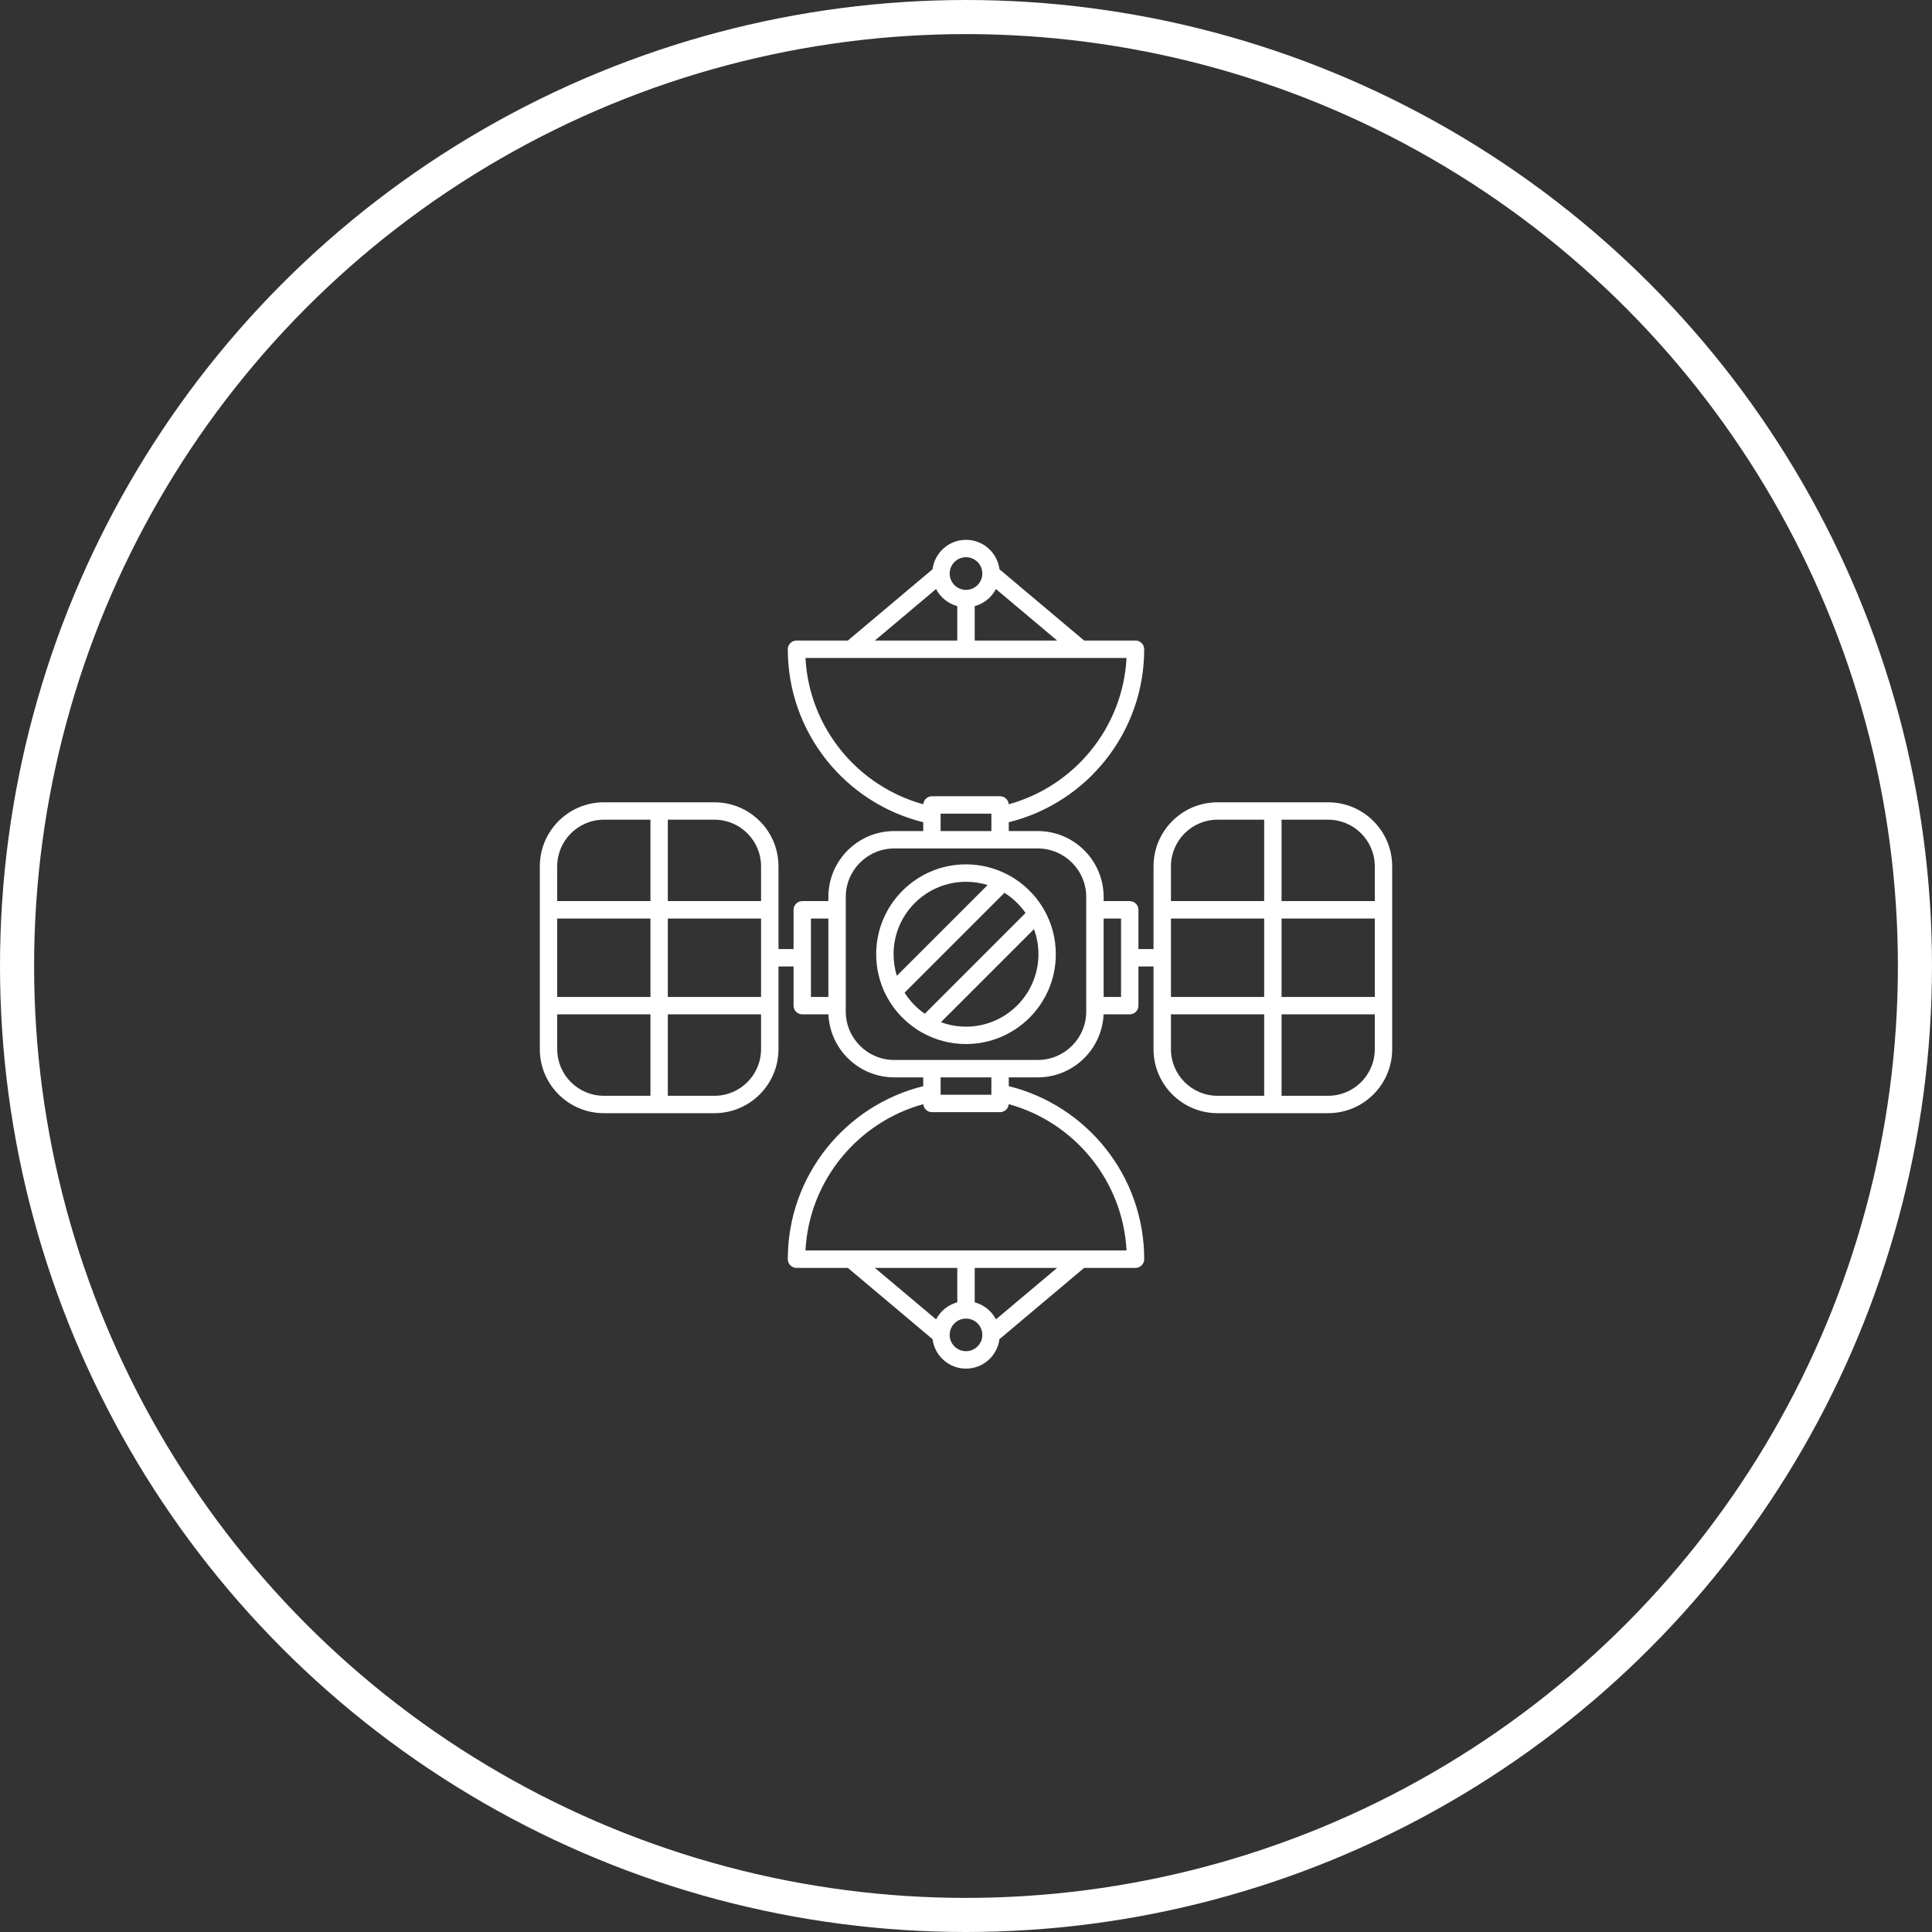 <?xml version="1.0" encoding="UTF-8"?>
<svg width="51px" height="51px" viewBox="0 0 51 51" version="1.1" xmlns="http://www.w3.org/2000/svg" xmlns:xlink="http://www.w3.org/1999/xlink">
    <rect x="0" y="0" width="51" height="51" fill="#333333" stroke="none"/>
    <title>Group Copy</title>
    <g id="Icons" stroke="none" stroke-width="1" fill="none" fill-rule="evenodd">
        <g transform="translate(-786, -205)" id="Group-Copy">
            <g transform="translate(786, 205)">
                <circle id="Oval" stroke="#FFFFFF" stroke-width="0.9" cx="25.5" cy="25.5" r="25.05"></circle>
                <path d="M24.617,15.027 L22.381,16.909 L21.026,16.909 C20.92,16.909 20.83,16.982 20.804,17.08 L20.804,17.081 L20.803,17.083 L20.803,17.085 L20.803,17.086 L20.802,17.087 L20.802,17.09 L20.801,17.091 L20.801,17.092 L20.801,17.094 L20.801,17.095 L20.8,17.097 L20.8,17.098 L20.8,17.099 L20.8,17.101 L20.799,17.102 L20.799,17.104 L20.799,17.105 L20.799,17.107 L20.799,17.108 L20.798,17.109 L20.798,17.111 L20.798,17.112 L20.798,17.114 L20.798,17.115 L20.798,17.117 L20.797,17.118 L20.797,17.12 L20.797,17.121 L20.797,17.122 L20.797,17.124 L20.797,17.125 L20.797,17.127 L20.797,17.128 L20.797,17.13 L20.797,17.131 L20.797,17.133 L20.797,17.134 L20.796,17.136 L20.796,17.137 L20.796,17.139 C20.796,19.345 22.319,21.199 24.371,21.705 L24.371,21.938 L23.607,21.938 C22.646,21.938 21.867,22.717 21.867,23.678 L21.867,23.787 L21.178,23.787 C21.051,23.787 20.948,23.89 20.948,24.017 L20.948,25.052 L20.55,25.052 L20.55,22.869 C20.55,21.936 19.793,21.179 18.86,21.179 C18.86,21.179 15.94,21.179 15.94,21.179 C15.007,21.179 14.25,21.936 14.25,22.869 L14.25,27.695 C14.25,28.628 15.007,29.385 15.94,29.385 C15.94,29.385 18.86,29.385 18.86,29.385 C19.793,29.385 20.55,28.628 20.55,27.695 L20.55,25.512 L20.948,25.512 L20.948,26.547 C20.948,26.674 21.051,26.776 21.178,26.776 L21.868,26.776 C21.909,27.701 22.672,28.44 23.607,28.44 L24.371,28.44 L24.371,28.672 C22.319,29.179 20.796,31.032 20.796,33.239 L20.796,33.24 L20.796,33.242 L20.797,33.243 L20.797,33.245 L20.797,33.246 L20.797,33.248 L20.797,33.249 L20.797,33.251 L20.797,33.252 L20.797,33.254 L20.797,33.255 L20.797,33.257 L20.797,33.258 L20.797,33.26 L20.798,33.261 L20.798,33.263 L20.798,33.264 L20.798,33.266 L20.798,33.267 L20.798,33.269 L20.799,33.27 L20.799,33.272 L20.799,33.273 L20.799,33.274 L20.799,33.276 L20.8,33.277 L20.8,33.279 L20.8,33.28 L20.8,33.281 L20.801,33.283 L20.801,33.284 L20.801,33.286 L20.802,33.287 L20.802,33.289 L20.802,33.29 L20.803,33.291 L20.803,33.293 L20.803,33.295 L20.804,33.296 L20.804,33.298 L20.804,33.299 L20.805,33.3 L20.805,33.302 L20.806,33.303 L20.806,33.305 L20.806,33.306 L20.807,33.307 L20.807,33.309 L20.808,33.31 L20.808,33.311 L20.809,33.313 L20.809,33.314 L20.809,33.315 L20.81,33.317 L20.81,33.318 L20.811,33.319 L20.811,33.32 L20.812,33.322 L20.812,33.323 L20.813,33.324 L20.813,33.326 L20.814,33.327 L20.815,33.328 L20.815,33.33 L20.816,33.331 L20.816,33.332 L20.817,33.333 L20.817,33.335 L20.818,33.336 L20.819,33.337 L20.819,33.338 L20.82,33.34 L20.82,33.341 L20.821,33.342 L20.822,33.343 L20.822,33.345 L20.823,33.346 L20.824,33.347 L20.824,33.348 L20.825,33.35 L20.826,33.351 L20.826,33.352 L20.827,33.353 L20.828,33.354 L20.828,33.356 L20.829,33.357 L20.83,33.358 L20.83,33.359 L20.831,33.36 L20.832,33.361 L20.833,33.363 L20.833,33.364 L20.834,33.365 L20.835,33.366 L20.836,33.367 L20.836,33.368 L20.837,33.37 L20.838,33.371 L20.839,33.372 L20.84,33.373 L20.84,33.374 L20.841,33.375 L20.842,33.376 L20.843,33.377 L20.844,33.378 L20.845,33.38 L20.845,33.381 L20.846,33.382 L20.847,33.383 L20.848,33.384 L20.849,33.385 L20.85,33.386 L20.851,33.387 L20.852,33.388 L20.853,33.389 L20.853,33.39 L20.854,33.391 L20.855,33.392 L20.856,33.393 L20.857,33.394 L20.858,33.395 L20.859,33.396 L20.86,33.397 L20.861,33.398 L20.862,33.399 L20.863,33.4 L20.864,33.401 L20.865,33.402 L20.866,33.403 L20.867,33.404 L20.868,33.405 L20.869,33.406 L20.87,33.407 L20.871,33.408 L20.872,33.409 L20.873,33.41 L20.874,33.411 L20.875,33.412 L20.876,33.413 L20.877,33.413 L20.878,33.414 L20.879,33.415 L20.88,33.416 L20.881,33.417 L20.883,33.418 L20.884,33.42 L20.885,33.42 L20.887,33.422 L20.888,33.422 L20.89,33.424 L20.891,33.425 L20.893,33.426 L20.894,33.427 L20.895,33.427 L20.896,33.428 L20.897,33.429 L20.899,33.43 L20.9,33.431 L20.902,33.432 L20.903,33.433 L20.904,33.433 L20.905,33.434 L20.906,33.435 L20.907,33.436 L20.909,33.436 L20.91,33.437 L20.911,33.438 L20.912,33.438 L20.914,33.439 L20.915,33.44 L20.916,33.44 L20.917,33.441 L20.919,33.442 L20.921,33.443 L20.922,33.444 L20.923,33.444 L20.925,33.445 L20.926,33.446 L20.927,33.446 L20.928,33.447 L20.93,33.447 L20.931,33.448 L20.932,33.449 L20.934,33.449 L20.935,33.45 L20.937,33.451 L20.938,33.451 L20.939,33.452 L20.941,33.452 L20.942,33.453 L20.943,33.453 L20.945,33.454 L20.946,33.454 L20.947,33.455 L20.948,33.455 L20.95,33.456 L20.951,33.456 L20.952,33.457 L20.954,33.457 L20.955,33.457 L20.956,33.458 L20.958,33.458 L20.959,33.459 L20.961,33.459 L20.962,33.459 L20.963,33.46 L20.965,33.46 L20.966,33.461 L20.967,33.461 L20.969,33.461 L20.97,33.462 L20.971,33.462 L20.973,33.462 L20.974,33.463 L20.976,33.463 L20.977,33.463 L20.978,33.464 L20.98,33.464 L20.981,33.464 L20.983,33.464 L20.984,33.465 L20.985,33.465 L20.987,33.465 L20.988,33.465 L20.99,33.466 L20.991,33.466 L20.993,33.466 L20.994,33.466 L20.995,33.467 L20.997,33.467 L20.998,33.467 L21,33.467 L21.001,33.467 L21.003,33.467 L21.004,33.468 L21.006,33.468 L21.007,33.468 L21.008,33.468 L21.01,33.468 L21.011,33.468 L21.013,33.468 L21.014,33.468 L21.016,33.468 L21.017,33.468 L21.019,33.468 L21.02,33.468 L21.022,33.469 L21.023,33.469 L21.025,33.469 L21.026,33.469 L22.381,33.469 L24.617,35.351 C24.673,35.789 25.047,36.128 25.5,36.128 C25.953,36.128 26.327,35.789 26.383,35.351 L28.619,33.469 L29.974,33.469 C30.081,33.469 30.172,33.395 30.197,33.295 L30.197,33.293 L30.197,33.292 L30.198,33.291 L30.198,33.289 L30.198,33.288 L30.199,33.286 L30.199,33.285 L30.199,33.283 L30.2,33.282 L30.2,33.28 L30.2,33.278 L30.2,33.277 L30.201,33.275 L30.201,33.274 L30.201,33.273 L30.201,33.271 L30.201,33.27 L30.202,33.268 L30.202,33.267 L30.202,33.265 L30.202,33.264 L30.202,33.262 L30.202,33.261 L30.203,33.26 L30.203,33.258 L30.203,33.257 L30.203,33.255 L30.203,33.254 L30.203,33.252 L30.203,33.251 L30.203,33.249 L30.203,33.248 L30.203,33.246 L30.203,33.245 L30.203,33.243 L30.204,33.242 L30.204,33.24 L30.204,33.239 C30.204,31.032 28.681,29.179 26.629,28.672 L26.629,28.44 L27.393,28.44 C28.328,28.44 29.091,27.701 29.132,26.776 L29.822,26.776 C29.949,26.776 30.052,26.674 30.052,26.547 L30.052,25.512 L30.45,25.512 L30.45,27.695 C30.45,28.628 31.207,29.385 32.14,29.385 C32.14,29.385 35.06,29.385 35.06,29.385 C35.993,29.385 36.75,28.628 36.75,27.695 L36.75,22.869 C36.75,21.936 35.993,21.179 35.06,21.179 C35.06,21.179 32.14,21.179 32.14,21.179 C31.207,21.179 30.45,21.936 30.45,22.869 L30.45,25.052 L30.052,25.052 L30.052,24.017 C30.052,23.89 29.949,23.787 29.822,23.787 L29.133,23.787 L29.133,23.678 C29.133,22.717 28.354,21.938 27.393,21.938 L26.629,21.938 L26.629,21.705 C28.681,21.199 30.204,19.345 30.204,17.139 L30.204,17.137 L30.204,17.136 L30.203,17.134 L30.203,17.133 L30.203,17.131 L30.203,17.129 L30.203,17.128 L30.203,17.126 L30.203,17.125 L30.203,17.123 L30.203,17.122 L30.203,17.121 L30.203,17.12 L30.203,17.118 L30.202,17.116 L30.202,17.115 L30.202,17.113 L30.202,17.112 L30.202,17.111 L30.202,17.109 L30.201,17.108 L30.201,17.107 L30.201,17.105 L30.201,17.103 C30.201,17.103 30.201,17.102 30.2,17.101 L30.2,17.099 L30.2,17.098 C30.2,17.097 30.2,17.096 30.199,17.095 C30.199,17.095 30.199,17.095 30.199,17.095 C30.199,17.094 30.199,17.093 30.199,17.092 L30.199,17.091 L30.198,17.09 L30.198,17.088 L30.198,17.087 L30.197,17.085 L30.197,17.084 L30.197,17.083 L30.196,17.081 L30.196,17.08 L30.196,17.079 L30.195,17.077 L30.195,17.075 L30.194,17.074 L30.194,17.073 L30.194,17.072 L30.193,17.07 L30.193,17.069 L30.192,17.067 L30.192,17.066 L30.191,17.064 L30.19,17.062 C30.19,17.061 30.19,17.061 30.19,17.06 L30.189,17.058 L30.189,17.057 L30.188,17.056 L30.188,17.055 L30.187,17.053 L30.187,17.052 L30.186,17.051 L30.185,17.049 L30.185,17.048 L30.184,17.047 L30.184,17.045 C30.183,17.044 30.183,17.043 30.182,17.042 C30.181,17.04 30.181,17.038 30.18,17.037 L30.179,17.035 L30.178,17.034 L30.178,17.033 L30.177,17.032 C30.177,17.031 30.176,17.03 30.176,17.029 L30.175,17.028 L30.174,17.027 L30.174,17.026 L30.173,17.024 L30.172,17.023 L30.172,17.022 L30.171,17.021 L30.17,17.02 L30.17,17.018 L30.169,17.017 L30.168,17.016 L30.167,17.015 L30.167,17.014 L30.166,17.013 L30.164,17.01 L30.164,17.009 L30.163,17.008 C30.163,17.008 30.162,17.007 30.162,17.007 C30.161,17.006 30.16,17.005 30.16,17.004 L30.159,17.002 L30.158,17.001 L30.157,17 L30.156,16.999 L30.155,16.998 L30.155,16.997 L30.154,16.996 L30.153,16.995 L30.152,16.994 L30.151,16.993 L30.15,16.992 L30.149,16.991 L30.148,16.989 L30.147,16.988 L30.147,16.987 L30.146,16.986 L30.145,16.985 L30.144,16.984 L30.143,16.983 L30.142,16.982 L30.141,16.981 C30.14,16.981 30.14,16.98 30.139,16.979 L30.138,16.978 L30.137,16.977 L30.136,16.976 L30.135,16.975 L30.134,16.974 L30.133,16.973 L30.132,16.972 L30.131,16.971 L30.13,16.97 L30.129,16.969 L30.128,16.969 L30.127,16.967 L30.126,16.967 L30.125,16.966 L30.124,16.965 L30.123,16.964 L30.122,16.963 L30.12,16.962 L30.119,16.96 L30.118,16.96 L30.116,16.959 L30.115,16.958 L30.114,16.957 L30.113,16.956 L30.111,16.955 L30.11,16.954 L30.109,16.953 L30.108,16.952 L30.107,16.951 L30.106,16.951 L30.105,16.95 L30.103,16.949 L30.102,16.948 L30.101,16.947 L30.1,16.947 L30.098,16.946 L30.096,16.944 L30.095,16.944 L30.094,16.943 L30.093,16.942 L30.091,16.941 L30.09,16.941 L30.089,16.94 L30.088,16.939 L30.087,16.939 L30.085,16.938 L30.084,16.937 L30.083,16.937 L30.082,16.936 L30.08,16.935 L30.079,16.935 L30.078,16.934 L30.077,16.933 L30.076,16.933 L30.074,16.932 L30.073,16.932 L30.072,16.931 L30.071,16.93 L30.069,16.93 L30.068,16.929 L30.067,16.929 L30.065,16.928 L30.064,16.927 L30.063,16.927 L30.062,16.926 L30.06,16.926 L30.059,16.925 L30.058,16.925 L30.056,16.924 L30.055,16.924 L30.054,16.923 L30.052,16.922 L30.05,16.922 L30.049,16.922 L30.048,16.921 L30.046,16.921 L30.045,16.92 L30.044,16.92 L30.042,16.919 L30.041,16.919 L30.039,16.919 L30.038,16.918 L30.037,16.918 L30.035,16.917 L30.034,16.917 L30.033,16.917 L30.031,16.916 L30.03,16.916 L30.029,16.916 L30.027,16.915 L30.026,16.915 L30.024,16.915 L30.023,16.914 L30.022,16.914 L30.02,16.914 L30.019,16.913 L30.017,16.913 L30.016,16.913 L30.015,16.913 L30.013,16.912 L30.012,16.912 L30.01,16.912 L30.009,16.912 L30.007,16.911 L30.006,16.911 L30.005,16.911 L30.003,16.911 L30.002,16.911 L30,16.911 L29.999,16.91 L29.997,16.91 L29.996,16.91 L29.994,16.91 L29.993,16.91 L29.992,16.91 L29.99,16.91 L29.989,16.91 L29.987,16.909 L29.986,16.909 L29.984,16.909 L29.983,16.909 L29.981,16.909 L29.98,16.909 L29.978,16.909 L29.977,16.909 L29.975,16.909 L29.974,16.909 L28.619,16.909 L26.383,15.027 C26.327,14.589 25.953,14.25 25.5,14.25 C25.047,14.25 24.673,14.589 24.617,15.027 Z M25.5,35.668 C25.262,35.668 25.069,35.475 25.069,35.238 C25.069,35 25.262,34.807 25.5,34.807 C25.738,34.807 25.931,35 25.931,35.238 C25.931,35.475 25.738,35.668 25.5,35.668 Z M25.27,34.378 L25.27,33.469 L23.094,33.469 L24.71,34.828 C24.824,34.609 25.027,34.443 25.27,34.378 Z M26.29,34.828 L27.906,33.469 L25.73,33.469 L25.73,34.378 C25.973,34.443 26.176,34.609 26.29,34.828 Z M26.628,29.147 C26.619,29.265 26.52,29.358 26.399,29.358 L24.601,29.358 C24.48,29.358 24.381,29.265 24.372,29.147 C22.647,29.622 21.361,31.159 21.262,33.009 L29.738,33.009 C29.639,31.159 28.353,29.621 26.628,29.147 Z M17.17,28.926 L15.94,28.926 C15.261,28.926 14.709,28.374 14.709,27.695 L14.709,26.776 L17.17,26.776 L17.17,28.926 Z M36.291,26.776 L36.291,27.695 C36.291,28.374 35.739,28.926 35.06,28.926 L33.83,28.926 L33.83,26.776 L36.291,26.776 Z M20.09,26.776 L20.09,27.695 C20.09,28.374 19.539,28.926 18.86,28.926 L17.629,28.926 L17.629,26.776 L20.09,26.776 Z M33.371,28.926 L32.14,28.926 C31.461,28.926 30.91,28.374 30.91,27.695 L30.91,26.776 L33.371,26.776 L33.371,28.926 Z M26.17,28.852 L26.17,28.44 L24.83,28.44 L24.83,28.852 C24.83,28.854 24.83,28.857 24.83,28.86 L24.83,28.899 C24.83,28.899 26.17,28.899 26.17,28.899 L26.17,28.86 C26.17,28.857 26.17,28.854 26.17,28.852 Z M23.607,22.397 L27.393,22.397 C28.1,22.397 28.674,22.971 28.674,23.678 L28.674,26.7 C28.674,27.407 28.1,27.981 27.393,27.981 C27.393,27.981 23.607,27.981 23.607,27.981 C22.9,27.981 22.326,27.407 22.326,26.7 C22.326,26.7 22.326,23.678 22.326,23.678 C22.326,22.971 22.9,22.397 23.607,22.397 Z M23.387,26.267 C23.389,26.269 23.39,26.271 23.391,26.273 C23.602,26.682 23.928,27.022 24.327,27.25 C24.33,27.252 24.332,27.253 24.335,27.254 C24.679,27.449 25.077,27.56 25.5,27.56 C26.809,27.56 27.871,26.498 27.871,25.189 C27.871,24.766 27.76,24.368 27.566,24.024 C27.564,24.021 27.563,24.019 27.561,24.016 C27.334,23.617 26.994,23.291 26.585,23.08 C26.582,23.079 26.58,23.077 26.578,23.076 C26.254,22.911 25.888,22.817 25.5,22.817 C24.191,22.817 23.129,23.88 23.129,25.189 C23.129,25.577 23.222,25.943 23.387,26.267 Z M27.294,24.527 C27.371,24.733 27.412,24.956 27.412,25.189 C27.412,26.244 26.555,27.101 25.5,27.101 C25.268,27.101 25.045,27.059 24.838,26.983 L27.294,24.527 Z M26.515,23.568 C26.735,23.706 26.924,23.888 27.072,24.1 L24.412,26.761 C24.199,26.613 24.017,26.423 23.879,26.204 L26.515,23.568 Z M21.867,26.317 L21.867,24.247 L21.407,24.247 L21.407,25.282 L21.407,26.317 L21.867,26.317 Z M14.709,24.247 L14.709,26.317 L17.17,26.317 L17.17,24.247 L14.709,24.247 Z M20.09,26.317 L20.09,24.247 L17.629,24.247 L17.629,26.317 L20.09,26.317 Z M33.83,26.317 L36.291,26.317 L36.291,24.247 L33.83,24.247 L33.83,26.317 Z M30.91,26.317 L33.371,26.317 L33.371,24.247 L30.91,24.247 L30.91,26.317 Z M29.593,26.317 L29.593,25.282 L29.593,24.247 L29.133,24.247 L29.133,26.317 L29.593,26.317 Z M26.07,23.363 L23.674,25.759 C23.618,25.579 23.588,25.387 23.588,25.189 C23.588,24.133 24.445,23.277 25.5,23.277 C25.699,23.277 25.89,23.307 26.07,23.363 Z M33.83,21.638 L35.06,21.638 C35.739,21.638 36.291,22.19 36.291,22.869 L36.291,23.787 L33.83,23.787 L33.83,21.638 Z M17.17,21.638 L17.17,23.787 L14.709,23.787 L14.709,22.869 C14.709,22.19 15.261,21.638 15.94,21.638 L17.17,21.638 Z M17.629,21.638 L18.86,21.638 C19.539,21.638 20.09,22.19 20.09,22.869 L20.09,23.787 L17.629,23.787 L17.629,21.638 Z M33.371,21.638 L33.371,23.787 L30.91,23.787 L30.91,22.869 C30.91,22.19 31.461,21.638 32.14,21.638 L33.371,21.638 Z M24.83,21.518 C24.83,21.52 24.83,21.523 24.83,21.526 L24.83,21.938 L26.17,21.938 L26.17,21.526 C26.17,21.523 26.17,21.52 26.17,21.518 L26.17,21.478 C26.17,21.478 24.83,21.478 24.83,21.478 L24.83,21.518 Z M29.738,17.368 L21.262,17.368 C21.361,19.219 22.647,20.756 24.372,21.231 C24.381,21.113 24.48,21.019 24.601,21.019 L26.399,21.019 C26.52,21.019 26.619,21.113 26.628,21.231 C28.353,20.756 29.639,19.219 29.738,17.368 Z M24.71,15.549 L23.094,16.909 L25.27,16.909 L25.27,16 C25.027,15.935 24.824,15.769 24.71,15.549 Z M26.29,15.549 C26.176,15.769 25.973,15.935 25.73,16 L25.73,16.909 L27.906,16.909 L26.29,15.549 Z M25.5,14.709 C25.738,14.709 25.931,14.902 25.931,15.14 C25.931,15.378 25.738,15.571 25.5,15.571 C25.262,15.571 25.069,15.378 25.069,15.14 C25.069,14.902 25.262,14.709 25.5,14.709 Z" id="Shape" fill="#FFFFFF"></path>
            </g>
        </g>
    </g>
</svg>